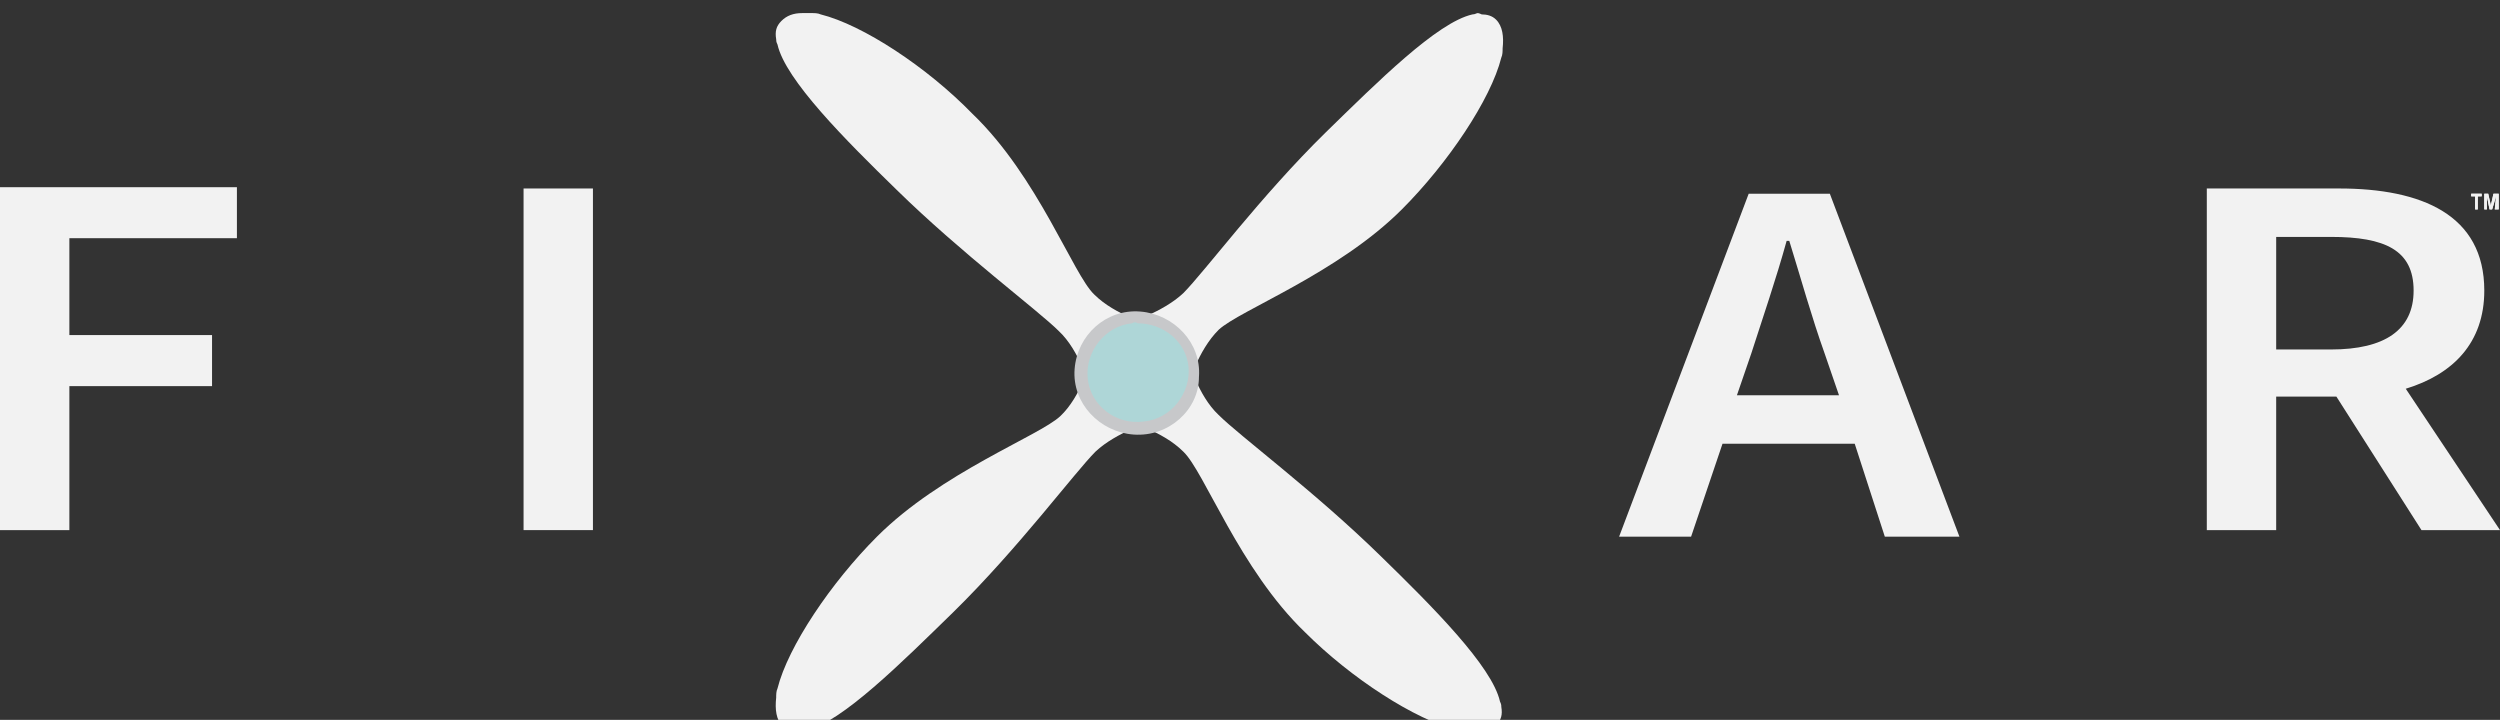 <svg xmlns="http://www.w3.org/2000/svg" xmlns:xlink="http://www.w3.org/1999/xlink" id="Layer_1" x="0px" y="0px" viewBox="0 0 191 55" style="enable-background:new 0 0 191 55;" xml:space="preserve"><rect x="0" y="0" width="191" height="55" fill="#333333" stroke="none"/><style type="text/css">	.st0{clip-path:url(#SVGID_2_);}	.st1{fill:#F2F2F2;}	.st2{fill:#C7C8CA;}	.st3{fill:#AED6D7;}</style><g>	<defs>		<rect id="SVGID_1_" y="1" width="191" height="55"></rect>	</defs>	<clipPath id="SVGID_2_">		<use xlink:href="#SVGID_1_" style="overflow:visible;"></use>	</clipPath>	<g class="st0">		<path class="st1" d="M59.7,1.6c-0.4,0.4-0.5,0.8-0.4,1.4c0,0.1,0,0.2,0.1,0.4c0.6,2.7,5.2,7.3,9.1,11.1c5,4.9,10.8,9.2,12.4,10.8   c1.6,1.5,2.3,4.2,2.3,4.2c0.1-0.1,0.2-0.2,0.3-0.3c1.2-1.2,2.5-2.5,3.8-3.8c0.2-0.2,0.4-0.4,0.6-0.6c0,0-2.7-0.7-4.3-2.3   c-1.6-1.5-4.3-9-9.3-13.8c-3.5-3.6-8.4-6.8-11.6-7.6c-0.2-0.1-0.5-0.1-0.7-0.1C61.7,1,61.5,1,61.3,1C60.6,1,60.1,1.2,59.7,1.6z"></path>		<path class="st1" d="M112.9,1c-0.1,0-0.2,0.1-0.4,0.1c-2.7,0.6-7.3,5.2-11.2,9c-5,4.9-9.3,10.7-10.9,12.3   c-1.6,1.5-4.3,2.3-4.3,2.3c0.1,0.1,0.2,0.2,0.3,0.3c1.2,1.2,2.5,2.5,3.8,3.8c0.2,0.2,0.4,0.4,0.6,0.6c0,0,0.7-2.6,2.3-4.2   c1.6-1.5,9.1-4.3,14-9.2c3.5-3.5,6.8-8.4,7.6-11.6c0.1-0.2,0.1-0.5,0.1-0.7c0.1-0.9,0-1.7-0.5-2.2c-0.3-0.3-0.7-0.4-1.1-0.4   C113,1,112.9,1,112.9,1z"></path>		<path class="st1" d="M90.5,27.8l-3.8,3.8l-0.6,0.6c0,0,2.7,0.7,4.3,2.3c1.6,1.5,4.3,9,9.3,13.8c3.5,3.5,8.4,6.7,11.7,7.5   c0.2,0.1,0.5,0.1,0.7,0.1c0.9,0.1,1.7,0,2.2-0.5c0.4-0.4,0.5-0.8,0.4-1.4c0-0.1,0-0.2-0.1-0.4c-0.6-2.7-5.2-7.3-9.1-11.1   c-5-4.9-10.8-9.2-12.4-10.8c-1.6-1.5-2.3-4.2-2.3-4.2C90.7,27.6,90.6,27.7,90.5,27.8z"></path>		<path class="st1" d="M81,31.8c-1.6,1.5-9.1,4.3-14,9.2c-3.5,3.5-6.8,8.4-7.6,11.6c-0.1,0.2-0.1,0.5-0.1,0.7   c-0.1,0.9,0,1.7,0.5,2.2c0.4,0.4,0.8,0.5,1.4,0.4c0.1,0,0.2-0.1,0.4-0.1c2.7-0.6,7.3-5.2,11.2-9c5-4.9,9.3-10.7,10.9-12.3   c1.6-1.5,4.3-2.3,4.3-2.3c-0.1-0.1-0.2-0.2-0.3-0.3c-1.2-1.2-2.5-2.5-3.8-3.8c-0.2-0.2-0.4-0.4-0.6-0.6   C83.3,27.6,82.6,30.3,81,31.8z"></path>		<path class="st2" d="M86.6,33.2c-2.6-0.2-4.7-2.4-4.5-5c0.2-2.6,2.4-4.6,5-4.4c2.6,0.2,4.7,2.4,4.5,5   C91.6,31.3,89.3,33.4,86.6,33.2z"></path>		<path class="st3" d="M86.5,24.7c-2.1,0.2-3.6,2.2-3.4,4.2c0.2,2.1,2.2,3.6,4.3,3.3c2.1-0.2,3.6-2.2,3.4-4.2   c-0.2-1.9-1.9-3.3-3.9-3.3C86.8,24.6,86.6,24.6,86.5,24.7z"></path>		<path class="st1" d="M45.3,14.4h-5.3v26.1h5.3V14.4z"></path>		<path class="st1" d="M183.8,29.7c3.6-1.1,6-3.5,6-7.5c0-5.8-4.8-7.8-11.1-7.8h-10.1v26.1h5.3V30.3h4.6l6.5,10.2h6L183.8,29.7z    M173.9,18.1h4.2c4.1,0,6.3,1,6.3,4.1c0,3-2.2,4.5-6.3,4.5h-4.2V18.1z"></path>		<path class="st1" d="M139.8,14.8h-6.2L123.7,41h5.5l2.4-7.1h10.1L144,41h5.7L139.8,14.8z M132.7,30.2l1.1-3.2   c0.9-2.8,1.9-5.7,2.7-8.6h0.2c0.9,2.9,1.7,5.8,2.7,8.6l1.1,3.2H132.7z"></path>		<path class="st1" d="M0,14.4v26.1h5.3v-11h10.9v-3.9H5.3v-7.4h12.8v-3.9H0z"></path>	</g></g><g id="TM">	<g>		<polygon class="st1" points="189.3,15 189.3,16 189.1,16 189.1,15 188.8,15 188.8,14.8 189.6,14.8 189.6,15   "></polygon>		<polygon class="st1" points="190.6,16 190.7,15 190.4,16 190.2,16 190,15 190,16 189.8,16 189.8,14.8 190.1,14.8 190.3,15.7    190.5,14.8 190.9,14.8 190.9,16   "></polygon>	</g>	<g>		<polygon class="st1" points="189.3,15 189.3,16 189.1,16 189.1,15 188.8,15 188.8,14.8 189.6,14.8 189.6,15   "></polygon>		<polygon class="st1" points="190.6,16 190.7,15 190.4,16 190.2,16 190,15 190,16 189.8,16 189.8,14.8 190.1,14.8 190.3,15.7    190.5,14.8 190.9,14.8 190.9,16   "></polygon>	</g></g></svg>